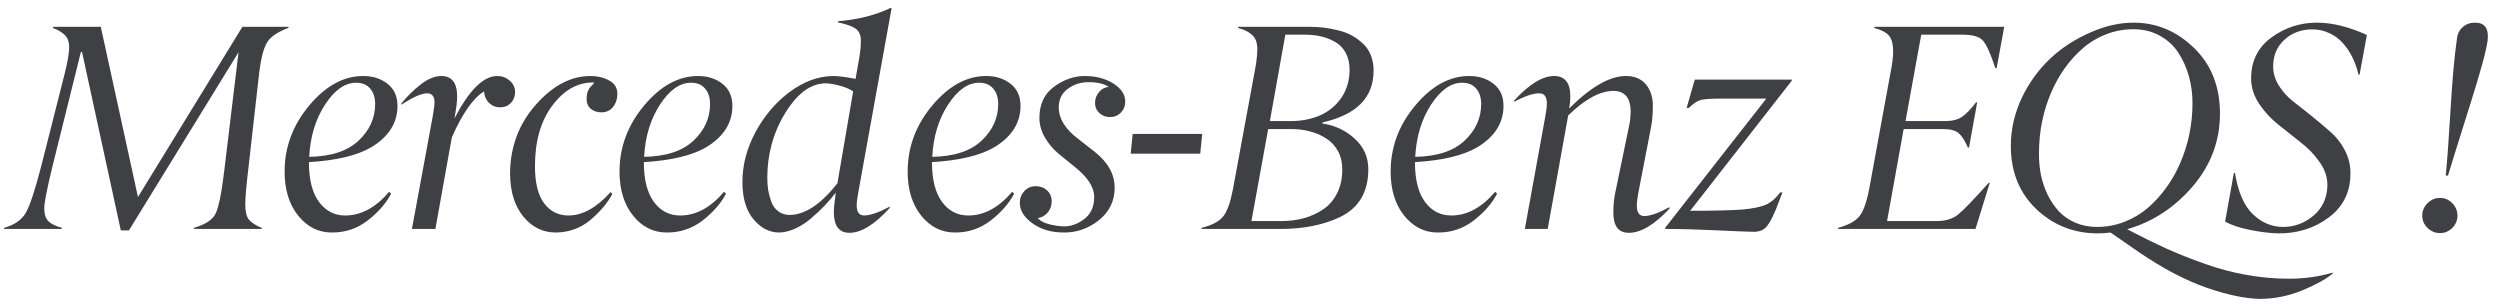 <?xml version="1.0" encoding="UTF-8"?> <svg xmlns="http://www.w3.org/2000/svg" width="203" height="25" viewBox="0 0 203 25" fill="none"><path d="M6.568 4.221L4.257 13.525C3.815 15.33 3.594 16.46 3.594 16.917C3.594 17.39 3.707 17.738 3.931 17.963C4.156 18.187 4.52 18.365 5.023 18.497L5 18.59H0.319L0.342 18.497C1.186 18.257 1.771 17.85 2.096 17.277C2.429 16.696 2.843 15.446 3.339 13.525L5.256 5.963C5.496 4.995 5.616 4.294 5.616 3.86C5.616 3.427 5.507 3.098 5.29 2.873C5.074 2.641 4.741 2.439 4.291 2.269L4.315 2.176H8.183L11.203 15.999L19.683 2.176H23.435L23.412 2.269C22.544 2.587 21.967 2.982 21.681 3.454C21.379 3.95 21.154 4.887 21.007 6.265L20.182 13.548C20.004 15.059 19.915 16.077 19.915 16.604C19.915 17.153 20.008 17.556 20.194 17.812C20.388 18.059 20.748 18.296 21.274 18.52L21.251 18.59H15.733L15.757 18.497C16.67 18.234 17.251 17.854 17.499 17.358C17.755 16.847 17.991 15.686 18.208 13.874L19.369 4.244L10.471 18.706H9.809L6.661 4.221H6.568ZM30.463 8.437C30.463 7.926 30.328 7.512 30.057 7.194C29.793 6.877 29.414 6.718 28.918 6.718C28.004 6.718 27.16 7.314 26.386 8.507C25.619 9.692 25.193 11.101 25.108 12.735C26.889 12.704 28.229 12.263 29.127 11.411C30.018 10.567 30.463 9.576 30.463 8.437ZM26.943 18.88C25.852 18.88 24.938 18.419 24.202 17.498C23.474 16.584 23.11 15.395 23.11 13.932C23.11 11.941 23.78 10.149 25.12 8.553C26.452 6.966 27.908 6.172 29.487 6.172C30.277 6.172 30.939 6.385 31.474 6.811C32.008 7.229 32.275 7.825 32.275 8.6C32.275 9.978 31.567 11.097 30.149 11.957C28.996 12.631 27.307 13.033 25.085 13.165C25.085 14.59 25.36 15.67 25.91 16.406C26.452 17.134 27.16 17.498 28.035 17.498C29.321 17.498 30.51 16.855 31.602 15.57L31.753 15.732C31.35 16.507 30.723 17.227 29.871 17.893C29.011 18.559 28.035 18.888 26.943 18.88ZM35.284 8.333C35.284 7.829 35.087 7.578 34.692 7.578C34.227 7.578 33.526 7.887 32.589 8.507V8.402C33.038 7.845 33.557 7.334 34.146 6.869C34.742 6.404 35.304 6.172 35.83 6.172C36.69 6.172 37.12 6.726 37.12 7.833C37.12 8.244 37.046 8.84 36.899 9.622C38.092 7.322 39.249 6.172 40.372 6.172C40.76 6.172 41.096 6.296 41.383 6.544C41.677 6.792 41.824 7.105 41.824 7.485C41.824 7.833 41.708 8.128 41.476 8.368C41.251 8.6 40.965 8.716 40.616 8.716C40.26 8.716 39.954 8.592 39.699 8.344C39.451 8.089 39.319 7.783 39.304 7.427C38.436 7.946 37.565 9.185 36.69 11.144L35.354 18.59H33.449L35.145 9.401C35.238 8.836 35.284 8.48 35.284 8.333ZM45.135 18.88C44.082 18.88 43.203 18.45 42.498 17.591C41.794 16.731 41.434 15.581 41.418 14.141C41.418 11.973 42.107 10.102 43.486 8.53C44.872 6.95 46.367 6.164 47.97 6.172C48.52 6.172 49.015 6.292 49.457 6.532C49.906 6.765 50.13 7.132 50.13 7.636C50.13 8.038 50.014 8.387 49.782 8.681C49.55 8.975 49.236 9.123 48.841 9.123C48.485 9.123 48.194 9.026 47.97 8.832C47.737 8.631 47.625 8.36 47.633 8.019C47.633 7.562 47.768 7.21 48.039 6.962C48.101 6.908 48.148 6.85 48.179 6.788L48.248 6.741C48.248 6.71 48.218 6.695 48.156 6.695C46.886 6.695 45.782 7.322 44.845 8.577C43.908 9.823 43.439 11.465 43.439 13.502C43.439 14.857 43.691 15.864 44.194 16.522C44.69 17.173 45.344 17.498 46.158 17.498C47.304 17.498 48.446 16.863 49.584 15.593L49.724 15.755C49.298 16.53 48.69 17.242 47.9 17.893C47.118 18.536 46.196 18.865 45.135 18.88ZM57.658 8.437C57.658 7.926 57.523 7.512 57.252 7.194C56.988 6.877 56.609 6.718 56.113 6.718C55.199 6.718 54.355 7.314 53.581 8.507C52.814 9.692 52.388 11.101 52.303 12.735C54.084 12.704 55.424 12.263 56.322 11.411C57.213 10.567 57.658 9.576 57.658 8.437ZM54.138 18.88C53.047 18.88 52.133 18.419 51.397 17.498C50.669 16.584 50.305 15.395 50.305 13.932C50.305 11.941 50.975 10.149 52.315 8.553C53.647 6.966 55.102 6.172 56.682 6.172C57.472 6.172 58.134 6.385 58.669 6.811C59.203 7.229 59.47 7.825 59.47 8.6C59.47 9.978 58.762 11.097 57.344 11.957C56.191 12.631 54.502 13.033 52.28 13.165C52.28 14.59 52.555 15.67 53.105 16.406C53.647 17.134 54.355 17.498 55.23 17.498C56.516 17.498 57.705 16.855 58.797 15.57L58.947 15.732C58.545 16.507 57.917 17.227 57.066 17.893C56.206 18.559 55.23 18.888 54.138 18.88ZM62.305 14.454C62.305 14.795 62.328 15.12 62.375 15.43C62.429 15.74 62.514 16.058 62.63 16.383C62.754 16.708 62.944 16.967 63.2 17.161C63.455 17.355 63.761 17.451 64.117 17.451C65.356 17.451 66.65 16.596 67.997 14.884L69.275 7.427C69.019 7.241 68.675 7.09 68.241 6.974C67.807 6.85 67.416 6.78 67.068 6.765C65.86 6.765 64.764 7.558 63.78 9.146C62.797 10.733 62.305 12.503 62.305 14.454ZM68.973 18.904C68.129 18.904 67.707 18.338 67.707 17.207C67.707 16.882 67.761 16.36 67.869 15.639C67.583 16.011 67.277 16.367 66.951 16.708C66.626 17.049 66.258 17.393 65.848 17.742C65.438 18.09 65 18.369 64.535 18.578C64.078 18.78 63.641 18.88 63.223 18.88C62.448 18.865 61.767 18.505 61.178 17.8C60.582 17.087 60.284 16.077 60.284 14.768C60.284 13.397 60.636 12.054 61.341 10.737C62.053 9.413 62.971 8.329 64.094 7.485C65.248 6.625 66.429 6.188 67.637 6.172C68.071 6.172 68.682 6.25 69.472 6.404L69.774 4.674C69.859 4.201 69.902 3.752 69.902 3.326C69.902 2.869 69.77 2.544 69.507 2.35C69.228 2.141 68.74 1.963 68.043 1.816V1.723C69.662 1.591 71.079 1.235 72.295 0.654H72.4L69.681 15.686C69.604 16.104 69.565 16.437 69.565 16.685C69.565 17.227 69.77 17.498 70.181 17.498C70.7 17.482 71.389 17.242 72.249 16.778V16.882C71.025 18.23 69.933 18.904 68.973 18.904ZM81.054 8.437C81.054 7.926 80.919 7.512 80.647 7.194C80.384 6.877 80.005 6.718 79.509 6.718C78.595 6.718 77.751 7.314 76.977 8.507C76.21 9.692 75.784 11.101 75.699 12.735C77.48 12.704 78.82 12.263 79.718 11.411C80.609 10.567 81.054 9.576 81.054 8.437ZM77.534 18.88C76.442 18.88 75.529 18.419 74.793 17.498C74.065 16.584 73.701 15.395 73.701 13.932C73.701 11.941 74.371 10.149 75.711 8.553C77.043 6.966 78.499 6.172 80.078 6.172C80.868 6.172 81.53 6.385 82.065 6.811C82.599 7.229 82.866 7.825 82.866 8.6C82.866 9.978 82.158 11.097 80.74 11.957C79.587 12.631 77.898 13.033 75.676 13.165C75.676 14.59 75.951 15.67 76.501 16.406C77.043 17.134 77.751 17.498 78.626 17.498C79.912 17.498 81.1 16.855 82.192 15.57L82.344 15.732C81.941 16.507 81.314 17.227 80.462 17.893C79.602 18.559 78.626 18.888 77.534 18.88ZM84.4 9.576C84.4 8.468 84.795 7.624 85.585 7.043C86.375 6.463 87.211 6.172 88.094 6.172C88.984 6.172 89.751 6.373 90.394 6.776C91.044 7.187 91.37 7.674 91.37 8.24C91.37 8.596 91.25 8.898 91.01 9.146C90.777 9.386 90.483 9.506 90.127 9.506C89.786 9.506 89.496 9.394 89.256 9.169C89.023 8.945 88.911 8.666 88.919 8.333C88.919 8.015 89.027 7.729 89.244 7.473C89.461 7.218 89.724 7.078 90.034 7.055C89.654 6.799 89.108 6.672 88.396 6.672C87.746 6.672 87.18 6.854 86.7 7.218C86.22 7.574 85.976 8.066 85.968 8.693C85.968 9.63 86.502 10.497 87.571 11.295C87.912 11.558 88.357 11.907 88.907 12.34C89.976 13.192 90.51 14.156 90.51 15.233C90.51 16.309 90.088 17.188 89.244 17.87C88.4 18.543 87.463 18.88 86.433 18.88C85.411 18.888 84.551 18.644 83.854 18.148C83.157 17.653 82.809 17.095 82.809 16.476C82.809 16.104 82.929 15.787 83.169 15.523C83.416 15.252 83.726 15.117 84.098 15.117C84.47 15.117 84.779 15.233 85.027 15.465C85.275 15.697 85.399 15.996 85.399 16.36C85.399 16.692 85.291 16.991 85.074 17.254C84.857 17.517 84.586 17.668 84.261 17.707C84.462 17.932 84.772 18.098 85.19 18.206C85.616 18.315 86.026 18.373 86.421 18.381C86.987 18.381 87.529 18.179 88.047 17.777C88.582 17.374 88.849 16.778 88.849 15.988C88.849 15.206 88.326 14.396 87.281 13.56C87.188 13.49 86.754 13.138 85.98 12.503C85.515 12.116 85.136 11.667 84.841 11.155C84.547 10.644 84.4 10.118 84.4 9.576ZM97.62 10.877L97.457 12.48H91.812L91.974 10.877H97.62ZM100.118 15.349L101.953 5.405C102.046 4.887 102.092 4.403 102.092 3.953C102.092 3.473 101.957 3.105 101.686 2.85C101.423 2.594 101.035 2.401 100.524 2.269L100.547 2.176H106.297C106.708 2.176 107.107 2.199 107.494 2.246C107.881 2.292 108.276 2.366 108.679 2.467C109.089 2.567 109.461 2.71 109.794 2.896C110.127 3.082 110.425 3.303 110.688 3.558C110.959 3.806 111.169 4.12 111.316 4.499C111.463 4.871 111.536 5.285 111.536 5.742C111.536 7.918 110.158 9.316 107.401 9.936L107.378 10.029C108.392 10.176 109.267 10.586 110.003 11.26C110.739 11.934 111.107 12.758 111.107 13.734C111.107 15.593 110.34 16.89 108.807 17.626C107.459 18.268 105.848 18.59 103.974 18.59H97.55L97.574 18.497C98.426 18.288 99.014 17.974 99.339 17.556C99.657 17.146 99.916 16.41 100.118 15.349ZM103.115 9.831H104.799C105.674 9.831 106.464 9.68 107.169 9.378C107.881 9.068 108.462 8.592 108.911 7.949C109.36 7.299 109.585 6.532 109.585 5.649C109.585 5.138 109.484 4.693 109.283 4.314C109.082 3.934 108.807 3.64 108.458 3.431C108.11 3.222 107.726 3.067 107.308 2.966C106.89 2.865 106.437 2.815 105.949 2.815H104.369L103.115 9.831ZM101.616 17.951H104.021C104.702 17.951 105.333 17.87 105.914 17.707C106.503 17.537 107.029 17.289 107.494 16.964C107.959 16.638 108.323 16.205 108.586 15.663C108.857 15.113 108.992 14.485 108.992 13.781C109 13.223 108.888 12.727 108.656 12.294C108.423 11.86 108.11 11.516 107.715 11.26C107.32 10.997 106.882 10.803 106.402 10.679C105.93 10.548 105.43 10.482 104.904 10.482H102.975L101.616 17.951ZM120.272 8.437C120.272 7.926 120.137 7.512 119.866 7.194C119.602 6.877 119.223 6.718 118.727 6.718C117.813 6.718 116.969 7.314 116.195 8.507C115.428 9.692 115.002 11.101 114.917 12.735C116.698 12.704 118.038 12.263 118.936 11.411C119.827 10.567 120.272 9.576 120.272 8.437ZM116.753 18.88C115.661 18.88 114.747 18.419 114.011 17.498C113.283 16.584 112.919 15.395 112.919 13.932C112.919 11.941 113.589 10.149 114.929 8.553C116.261 6.966 117.717 6.172 119.296 6.172C120.086 6.172 120.749 6.385 121.283 6.811C121.817 7.229 122.084 7.825 122.084 8.6C122.084 9.978 121.376 11.097 119.959 11.957C118.805 12.631 117.117 13.033 114.894 13.165C114.894 14.59 115.169 15.67 115.719 16.406C116.261 17.134 116.969 17.498 117.844 17.498C119.13 17.498 120.319 16.855 121.411 15.57L121.562 15.732C121.159 16.507 120.532 17.227 119.68 17.893C118.82 18.559 117.844 18.888 116.753 18.88ZM125.605 8.402C125.605 8.124 125.55 7.915 125.442 7.775C125.341 7.636 125.183 7.57 124.966 7.578C124.486 7.578 123.812 7.806 122.944 8.263V8.17C124.16 6.838 125.244 6.172 126.197 6.172C127.072 6.172 127.51 6.726 127.51 7.833C127.51 8.151 127.479 8.476 127.417 8.809C129.175 7.051 130.712 6.172 132.028 6.172C132.725 6.172 133.264 6.397 133.643 6.846C134.022 7.295 134.212 7.876 134.212 8.588C134.212 9.239 134.166 9.804 134.073 10.284L133.027 15.686C132.95 16.104 132.911 16.445 132.911 16.708C132.911 17.266 133.116 17.544 133.527 17.544C134.03 17.529 134.704 17.289 135.548 16.824L135.571 16.929C134.348 18.245 133.244 18.904 132.261 18.904C131.417 18.904 130.998 18.354 131.006 17.254C131.006 16.673 131.053 16.158 131.146 15.709L132.284 10.215C132.354 9.913 132.396 9.541 132.412 9.099C132.412 7.969 131.951 7.396 131.029 7.38C129.93 7.38 128.698 8.046 127.335 9.378L125.674 18.59H123.816L125.488 9.401C125.566 8.983 125.605 8.65 125.605 8.402ZM142.425 18.822C142.054 18.822 141.066 18.783 139.463 18.706C137.868 18.629 136.451 18.59 135.212 18.59V18.497L143.424 8.007H139.742C138.96 8.007 138.422 8.042 138.127 8.112C137.833 8.182 137.504 8.399 137.14 8.763H136.954L137.616 6.463H145.492V6.555L137.244 17.115C139.242 17.115 140.667 17.08 141.519 17.01C142.286 16.94 142.886 16.82 143.32 16.65C143.753 16.48 144.168 16.135 144.563 15.616L144.737 15.639C144.675 15.771 144.57 16.034 144.423 16.429C144.268 16.863 144.148 17.157 144.063 17.312C143.955 17.56 143.862 17.753 143.784 17.893C143.715 18.032 143.614 18.187 143.482 18.358C143.358 18.52 143.207 18.636 143.029 18.706C142.859 18.783 142.658 18.822 142.425 18.822ZM159.339 2.815H156.006L154.728 9.831H157.934C158.515 9.831 158.972 9.719 159.305 9.494C159.645 9.262 160.029 8.867 160.455 8.309H160.548L159.885 11.98H159.792C159.545 11.415 159.293 11.024 159.037 10.807C158.782 10.59 158.368 10.482 157.794 10.482H154.577L153.229 17.951H157.225C157.953 17.951 158.53 17.785 158.956 17.451C159.398 17.103 160.238 16.236 161.477 14.849H161.57L160.408 18.59H149.233L149.257 18.497C150.07 18.28 150.643 17.97 150.976 17.568C151.301 17.173 151.568 16.433 151.777 15.349L153.601 5.405C153.818 4.135 153.744 3.295 153.38 2.885C153.14 2.621 152.741 2.416 152.184 2.269L152.207 2.176H162.743L162.127 5.533H162.023C161.628 4.341 161.287 3.589 161.001 3.28C160.714 2.97 160.16 2.815 159.339 2.815ZM165.566 12.422C165.558 13.018 165.609 13.603 165.717 14.176C165.833 14.741 166.015 15.283 166.263 15.802C166.519 16.321 166.825 16.774 167.181 17.161C167.545 17.548 167.994 17.858 168.528 18.09C169.063 18.315 169.651 18.427 170.294 18.427C171.061 18.427 171.8 18.288 172.513 18.009C173.225 17.73 173.86 17.351 174.418 16.871C174.975 16.383 175.471 15.837 175.905 15.233C176.346 14.621 176.722 13.959 177.031 13.246C177.697 11.705 178.03 10.079 178.03 8.368C178.03 7.616 177.934 6.892 177.74 6.195C177.546 5.498 177.26 4.859 176.88 4.279C176.501 3.698 175.998 3.237 175.37 2.896C174.743 2.548 174.031 2.374 173.233 2.374C172.466 2.374 171.731 2.509 171.026 2.78C170.321 3.051 169.694 3.427 169.144 3.907C168.594 4.379 168.102 4.918 167.669 5.522C167.243 6.118 166.875 6.772 166.565 7.485C165.899 9.041 165.566 10.687 165.566 12.422ZM183.548 24.27C182.355 24.255 180.911 23.956 179.215 23.376C177.488 22.779 175.641 21.811 173.674 20.472L171.374 18.88C171.057 18.927 170.716 18.95 170.352 18.95C168.401 18.95 166.736 18.296 165.357 16.987C163.979 15.678 163.286 13.974 163.278 11.876C163.278 10.489 163.588 9.154 164.207 7.868C165.384 5.46 167.251 3.706 169.806 2.606C170.983 2.095 172.129 1.839 173.245 1.839C175.103 1.839 176.737 2.521 178.147 3.884C179.556 5.247 180.261 7.028 180.261 9.227C180.261 11.434 179.525 13.401 178.054 15.128C176.567 16.863 174.789 18.024 172.722 18.613C173.876 19.217 174.929 19.736 175.881 20.17C176.842 20.603 177.883 21.018 179.006 21.413C180.129 21.815 181.264 22.117 182.41 22.319C183.556 22.528 184.698 22.632 185.836 22.632C187.107 22.632 188.303 22.466 189.426 22.133L189.403 22.226C188.845 22.683 188.02 23.136 186.928 23.585C185.852 24.026 184.725 24.255 183.548 24.27ZM182.921 17.382C183.641 18.079 184.466 18.427 185.396 18.427C186.317 18.427 187.146 18.114 187.881 17.486C188.602 16.867 188.969 16.046 188.985 15.024C188.985 14.373 188.772 13.75 188.346 13.153C187.928 12.549 187.409 12.011 186.789 11.539C186.395 11.221 185.794 10.745 184.989 10.11C184.385 9.63 183.866 9.065 183.432 8.414C182.999 7.756 182.786 7.07 182.793 6.358C182.793 4.956 183.339 3.853 184.431 3.047C185.539 2.242 186.774 1.839 188.137 1.839C189.368 1.839 190.72 2.172 192.191 2.838L191.599 6.056H191.506C191.397 5.568 191.238 5.111 191.029 4.685C190.82 4.259 190.565 3.872 190.263 3.524C189.961 3.175 189.593 2.9 189.159 2.699C188.726 2.49 188.257 2.385 187.754 2.385C186.863 2.385 186.108 2.668 185.488 3.233C184.877 3.799 184.575 4.523 184.582 5.405C184.582 5.932 184.733 6.443 185.035 6.939C185.345 7.434 185.736 7.868 186.209 8.24C187.432 9.185 188.439 10.005 189.229 10.702C189.724 11.136 190.119 11.643 190.414 12.224C190.708 12.797 190.855 13.397 190.855 14.025C190.871 15.55 190.294 16.755 189.124 17.637C187.955 18.52 186.584 18.958 185.012 18.95C184.315 18.934 183.549 18.841 182.712 18.671C181.884 18.509 181.206 18.284 180.679 17.997L181.388 14.048H181.481C181.729 15.581 182.209 16.692 182.921 17.382ZM199.127 18.509C198.848 18.787 198.515 18.927 198.128 18.927C197.741 18.927 197.404 18.787 197.117 18.509C196.831 18.23 196.687 17.897 196.687 17.509C196.687 17.122 196.831 16.785 197.117 16.499C197.404 16.212 197.741 16.069 198.128 16.069C198.515 16.069 198.848 16.212 199.127 16.499C199.406 16.785 199.545 17.122 199.545 17.509C199.545 17.897 199.406 18.23 199.127 18.509ZM200.974 1.839C201.764 1.839 202.104 2.316 201.996 3.268C201.903 4.073 201.388 5.948 200.451 8.89C199.514 11.856 198.956 13.645 198.778 14.257H198.592C198.701 13.219 198.829 11.485 198.976 9.053C199.115 6.606 199.289 4.647 199.499 3.175C199.537 2.772 199.692 2.451 199.963 2.211C200.234 1.963 200.571 1.839 200.974 1.839Z" fill="#3F4044"></path></svg> 